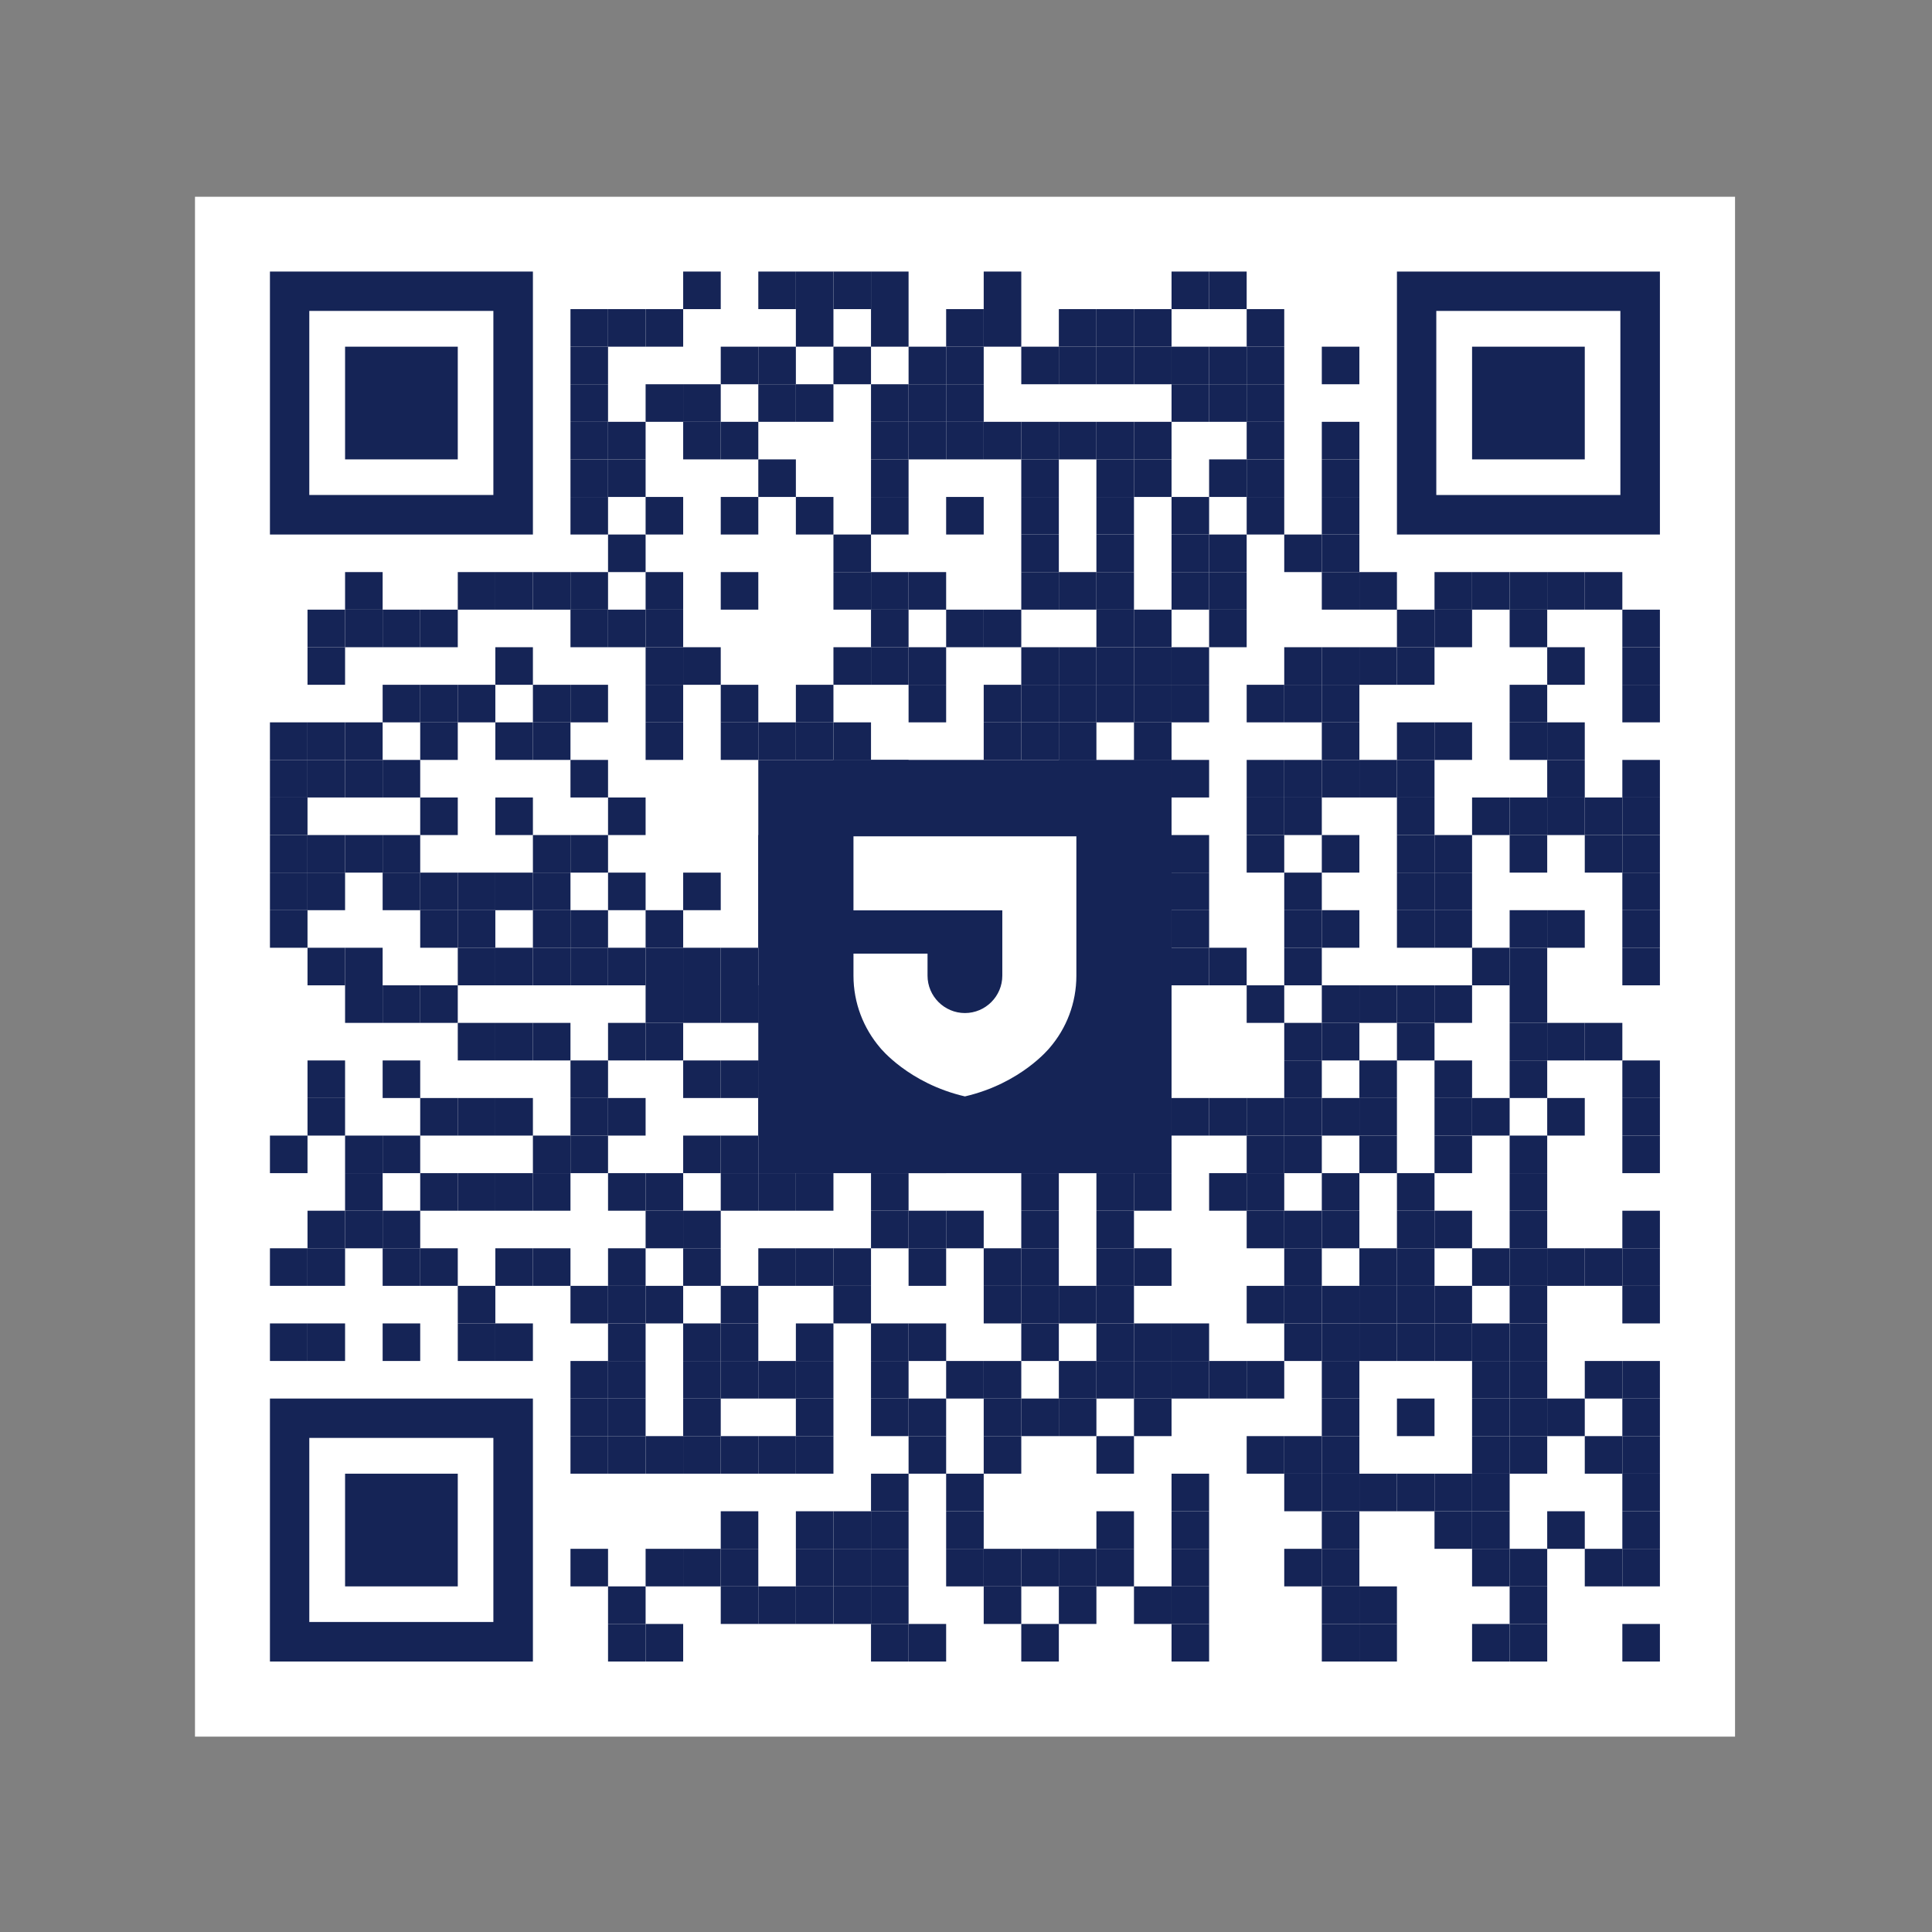 <?xml version="1.0" encoding="utf-8"?>
<!-- Generator: Adobe Illustrator 23.1.0, SVG Export Plug-In . SVG Version: 6.00 Build 0)  -->
<svg version="1.1" id="Layer_1" xmlns="http://www.w3.org/2000/svg" xmlns:xlink="http://www.w3.org/1999/xlink" x="0px" y="0px"
	 viewBox="0 0 1080 1080" style="enable-background:new 0 0 1080 1080;" xml:space="preserve">
<rect x="0" y="0" width="1080" height="1080" fill="#808080" stroke="none"/>
<style type="text/css">
	.st0{clip-path:url(#SVGID_2_);fill:#FFFFFF;}
	.st1{fill:#152456;}
	.st2{fill:#FFFFFF;}
</style>
<g>
	<defs>
		<rect id="SVGID_1_" x="109" y="110" width="860.9" height="860.8"/>
	</defs>
	<clipPath id="SVGID_2_">
		<use xlink:href="#SVGID_1_"  style="overflow:visible;"/>
	</clipPath>
	<rect x="108.9" y="109.8" class="st0" width="861" height="861"/>
</g>
<rect x="381.9" y="151.8" class="st1" width="21" height="21"/>
<rect x="423.9" y="151.8" class="st1" width="21" height="21"/>
<rect x="444.9" y="151.8" class="st1" width="21" height="21"/>
<rect x="465.9" y="151.8" class="st1" width="21" height="21"/>
<rect x="486.9" y="151.8" class="st1" width="21" height="21"/>
<rect x="549.9" y="151.8" class="st1" width="21" height="21"/>
<rect x="654.9" y="151.8" class="st1" width="21" height="21"/>
<rect x="675.9" y="151.8" class="st1" width="21" height="21"/>
<rect x="318.9" y="172.8" class="st1" width="21" height="21"/>
<rect x="339.9" y="172.8" class="st1" width="21" height="21"/>
<rect x="360.9" y="172.8" class="st1" width="21" height="21"/>
<rect x="444.9" y="172.8" class="st1" width="21" height="21"/>
<rect x="486.9" y="172.8" class="st1" width="21" height="21"/>
<rect x="528.9" y="172.8" class="st1" width="21" height="21"/>
<rect x="549.9" y="172.8" class="st1" width="21" height="21"/>
<rect x="591.9" y="172.8" class="st1" width="21" height="21"/>
<rect x="612.9" y="172.8" class="st1" width="21" height="21"/>
<rect x="633.9" y="172.8" class="st1" width="21" height="21"/>
<rect x="696.9" y="172.8" class="st1" width="21" height="21"/>
<rect x="318.9" y="193.8" class="st1" width="21" height="21"/>
<rect x="402.9" y="193.8" class="st1" width="21" height="21"/>
<rect x="423.9" y="193.8" class="st1" width="21" height="21"/>
<rect x="465.9" y="193.8" class="st1" width="21" height="21"/>
<rect x="507.9" y="193.8" class="st1" width="21" height="21"/>
<rect x="528.9" y="193.8" class="st1" width="21" height="21"/>
<rect x="570.9" y="193.8" class="st1" width="21" height="21"/>
<rect x="591.9" y="193.8" class="st1" width="21" height="21"/>
<rect x="612.9" y="193.8" class="st1" width="21" height="21"/>
<rect x="633.9" y="193.8" class="st1" width="21" height="21"/>
<rect x="654.9" y="193.8" class="st1" width="21" height="21"/>
<rect x="675.9" y="193.8" class="st1" width="21" height="21"/>
<rect x="696.9" y="193.8" class="st1" width="21" height="21"/>
<rect x="738.9" y="193.8" class="st1" width="21" height="21"/>
<rect x="318.9" y="214.8" class="st1" width="21" height="21"/>
<rect x="360.9" y="214.8" class="st1" width="21" height="21"/>
<rect x="381.9" y="214.8" class="st1" width="21" height="21"/>
<rect x="423.9" y="214.8" class="st1" width="21" height="21"/>
<rect x="444.9" y="214.8" class="st1" width="21" height="21"/>
<rect x="486.9" y="214.8" class="st1" width="21" height="21"/>
<rect x="507.9" y="214.8" class="st1" width="21" height="21"/>
<rect x="528.9" y="214.8" class="st1" width="21" height="21"/>
<rect x="654.9" y="214.8" class="st1" width="21" height="21"/>
<rect x="675.9" y="214.8" class="st1" width="21" height="21"/>
<rect x="696.9" y="214.8" class="st1" width="21" height="21"/>
<rect x="318.9" y="235.8" class="st1" width="21" height="21"/>
<rect x="339.9" y="235.8" class="st1" width="21" height="21"/>
<rect x="381.9" y="235.8" class="st1" width="21" height="21"/>
<rect x="402.9" y="235.8" class="st1" width="21" height="21"/>
<rect x="486.9" y="235.8" class="st1" width="21" height="21"/>
<rect x="507.9" y="235.8" class="st1" width="21" height="21"/>
<rect x="528.9" y="235.8" class="st1" width="21" height="21"/>
<rect x="549.9" y="235.8" class="st1" width="21" height="21"/>
<rect x="570.9" y="235.8" class="st1" width="21" height="21"/>
<rect x="591.9" y="235.8" class="st1" width="21" height="21"/>
<rect x="612.9" y="235.8" class="st1" width="21" height="21"/>
<rect x="633.9" y="235.8" class="st1" width="21" height="21"/>
<rect x="696.9" y="235.8" class="st1" width="21" height="21"/>
<rect x="738.9" y="235.8" class="st1" width="21" height="21"/>
<rect x="318.9" y="256.8" class="st1" width="21" height="21"/>
<rect x="339.9" y="256.8" class="st1" width="21" height="21"/>
<rect x="423.9" y="256.8" class="st1" width="21" height="21"/>
<rect x="486.9" y="256.8" class="st1" width="21" height="21"/>
<rect x="570.9" y="256.8" class="st1" width="21" height="21"/>
<rect x="612.9" y="256.8" class="st1" width="21" height="21"/>
<rect x="633.9" y="256.8" class="st1" width="21" height="21"/>
<rect x="675.9" y="256.8" class="st1" width="21" height="21"/>
<rect x="696.9" y="256.8" class="st1" width="21" height="21"/>
<rect x="738.9" y="256.8" class="st1" width="21" height="21"/>
<rect x="318.9" y="277.8" class="st1" width="21" height="21"/>
<rect x="360.9" y="277.8" class="st1" width="21" height="21"/>
<rect x="402.9" y="277.8" class="st1" width="21" height="21"/>
<rect x="444.9" y="277.8" class="st1" width="21" height="21"/>
<rect x="486.9" y="277.8" class="st1" width="21" height="21"/>
<rect x="528.9" y="277.8" class="st1" width="21" height="21"/>
<rect x="570.9" y="277.8" class="st1" width="21" height="21"/>
<rect x="612.9" y="277.8" class="st1" width="21" height="21"/>
<rect x="654.9" y="277.8" class="st1" width="21" height="21"/>
<rect x="696.9" y="277.8" class="st1" width="21" height="21"/>
<rect x="738.9" y="277.8" class="st1" width="21" height="21"/>
<rect x="339.9" y="298.8" class="st1" width="21" height="21"/>
<rect x="465.9" y="298.8" class="st1" width="21" height="21"/>
<rect x="570.9" y="298.8" class="st1" width="21" height="21"/>
<rect x="612.9" y="298.8" class="st1" width="21" height="21"/>
<rect x="654.9" y="298.8" class="st1" width="21" height="21"/>
<rect x="675.9" y="298.8" class="st1" width="21" height="21"/>
<rect x="717.9" y="298.8" class="st1" width="21" height="21"/>
<rect x="738.9" y="298.8" class="st1" width="21" height="21"/>
<rect x="192.9" y="319.8" class="st1" width="21" height="21"/>
<rect x="255.9" y="319.8" class="st1" width="21" height="21"/>
<rect x="276.9" y="319.8" class="st1" width="21" height="21"/>
<rect x="297.9" y="319.8" class="st1" width="21" height="21"/>
<rect x="318.9" y="319.8" class="st1" width="21" height="21"/>
<rect x="360.9" y="319.8" class="st1" width="21" height="21"/>
<rect x="402.9" y="319.8" class="st1" width="21" height="21"/>
<rect x="465.9" y="319.8" class="st1" width="21" height="21"/>
<rect x="486.9" y="319.8" class="st1" width="21" height="21"/>
<rect x="507.9" y="319.8" class="st1" width="21" height="21"/>
<rect x="570.9" y="319.8" class="st1" width="21" height="21"/>
<rect x="591.9" y="319.8" class="st1" width="21" height="21"/>
<rect x="612.9" y="319.8" class="st1" width="21" height="21"/>
<rect x="654.9" y="319.8" class="st1" width="21" height="21"/>
<rect x="675.9" y="319.8" class="st1" width="21" height="21"/>
<rect x="738.9" y="319.8" class="st1" width="21" height="21"/>
<rect x="759.9" y="319.8" class="st1" width="21" height="21"/>
<rect x="801.9" y="319.8" class="st1" width="21" height="21"/>
<rect x="822.9" y="319.8" class="st1" width="21" height="21"/>
<rect x="843.9" y="319.8" class="st1" width="21" height="21"/>
<rect x="864.9" y="319.8" class="st1" width="21" height="21"/>
<rect x="885.9" y="319.8" class="st1" width="21" height="21"/>
<rect x="171.9" y="340.8" class="st1" width="21" height="21"/>
<rect x="192.9" y="340.8" class="st1" width="21" height="21"/>
<rect x="213.9" y="340.8" class="st1" width="21" height="21"/>
<rect x="234.9" y="340.8" class="st1" width="21" height="21"/>
<rect x="318.9" y="340.8" class="st1" width="21" height="21"/>
<rect x="339.9" y="340.8" class="st1" width="21" height="21"/>
<rect x="360.9" y="340.8" class="st1" width="21" height="21"/>
<rect x="486.9" y="340.8" class="st1" width="21" height="21"/>
<rect x="528.9" y="340.8" class="st1" width="21" height="21"/>
<rect x="549.9" y="340.8" class="st1" width="21" height="21"/>
<rect x="612.9" y="340.8" class="st1" width="21" height="21"/>
<rect x="633.9" y="340.8" class="st1" width="21" height="21"/>
<rect x="675.9" y="340.8" class="st1" width="21" height="21"/>
<rect x="780.9" y="340.8" class="st1" width="21" height="21"/>
<rect x="801.9" y="340.8" class="st1" width="21" height="21"/>
<rect x="843.9" y="340.8" class="st1" width="21" height="21"/>
<rect x="906.9" y="340.8" class="st1" width="21" height="21"/>
<rect x="171.9" y="361.8" class="st1" width="21" height="21"/>
<rect x="276.9" y="361.8" class="st1" width="21" height="21"/>
<rect x="360.9" y="361.8" class="st1" width="21" height="21"/>
<rect x="381.9" y="361.8" class="st1" width="21" height="21"/>
<rect x="465.9" y="361.8" class="st1" width="21" height="21"/>
<rect x="486.9" y="361.8" class="st1" width="21" height="21"/>
<rect x="507.9" y="361.8" class="st1" width="21" height="21"/>
<rect x="570.9" y="361.8" class="st1" width="21" height="21"/>
<rect x="591.9" y="361.8" class="st1" width="21" height="21"/>
<rect x="612.9" y="361.8" class="st1" width="21" height="21"/>
<rect x="633.9" y="361.8" class="st1" width="21" height="21"/>
<rect x="654.9" y="361.8" class="st1" width="21" height="21"/>
<rect x="717.9" y="361.8" class="st1" width="21" height="21"/>
<rect x="738.9" y="361.8" class="st1" width="21" height="21"/>
<rect x="759.9" y="361.8" class="st1" width="21" height="21"/>
<rect x="780.9" y="361.8" class="st1" width="21" height="21"/>
<rect x="864.9" y="361.8" class="st1" width="21" height="21"/>
<rect x="906.9" y="361.8" class="st1" width="21" height="21"/>
<rect x="213.9" y="382.8" class="st1" width="21" height="21"/>
<rect x="234.9" y="382.8" class="st1" width="21" height="21"/>
<rect x="255.9" y="382.8" class="st1" width="21" height="21"/>
<rect x="297.9" y="382.8" class="st1" width="21" height="21"/>
<rect x="318.9" y="382.8" class="st1" width="21" height="21"/>
<rect x="360.9" y="382.8" class="st1" width="21" height="21"/>
<rect x="402.9" y="382.8" class="st1" width="21" height="21"/>
<rect x="444.9" y="382.8" class="st1" width="21" height="21"/>
<rect x="507.9" y="382.8" class="st1" width="21" height="21"/>
<rect x="549.9" y="382.8" class="st1" width="21" height="21"/>
<rect x="570.9" y="382.8" class="st1" width="21" height="21"/>
<rect x="591.9" y="382.8" class="st1" width="21" height="21"/>
<rect x="612.9" y="382.8" class="st1" width="21" height="21"/>
<rect x="633.9" y="382.8" class="st1" width="21" height="21"/>
<rect x="654.9" y="382.8" class="st1" width="21" height="21"/>
<rect x="696.9" y="382.8" class="st1" width="21" height="21"/>
<rect x="717.9" y="382.8" class="st1" width="21" height="21"/>
<rect x="738.9" y="382.8" class="st1" width="21" height="21"/>
<rect x="843.9" y="382.8" class="st1" width="21" height="21"/>
<rect x="906.9" y="382.8" class="st1" width="21" height="21"/>
<rect x="150.9" y="403.8" class="st1" width="21" height="21"/>
<rect x="171.9" y="403.8" class="st1" width="21" height="21"/>
<rect x="192.9" y="403.8" class="st1" width="21" height="21"/>
<rect x="234.9" y="403.8" class="st1" width="21" height="21"/>
<rect x="276.9" y="403.8" class="st1" width="21" height="21"/>
<rect x="297.9" y="403.8" class="st1" width="21" height="21"/>
<rect x="360.9" y="403.8" class="st1" width="21" height="21"/>
<rect x="402.9" y="403.8" class="st1" width="21" height="21"/>
<rect x="423.9" y="403.8" class="st1" width="21" height="21"/>
<rect x="444.9" y="403.8" class="st1" width="21" height="21"/>
<rect x="465.9" y="403.8" class="st1" width="21" height="21"/>
<rect x="549.9" y="403.8" class="st1" width="21" height="21"/>
<rect x="570.9" y="403.8" class="st1" width="21" height="21"/>
<rect x="591.9" y="403.8" class="st1" width="21" height="21"/>
<rect x="633.9" y="403.8" class="st1" width="21" height="21"/>
<rect x="738.9" y="403.8" class="st1" width="21" height="21"/>
<rect x="780.9" y="403.8" class="st1" width="21" height="21"/>
<rect x="801.9" y="403.8" class="st1" width="21" height="21"/>
<rect x="843.9" y="403.8" class="st1" width="21" height="21"/>
<rect x="864.9" y="403.8" class="st1" width="21" height="21"/>
<rect x="150.9" y="424.8" class="st1" width="21" height="21"/>
<rect x="171.9" y="424.8" class="st1" width="21" height="21"/>
<rect x="192.9" y="424.8" class="st1" width="21" height="21"/>
<rect x="213.9" y="424.8" class="st1" width="21" height="21"/>
<rect x="318.9" y="424.8" class="st1" width="21" height="21"/>
<rect x="465.9" y="424.8" class="st1" width="21" height="21"/>
<rect x="486.9" y="424.8" class="st1" width="21" height="21"/>
<rect x="591.9" y="424.8" class="st1" width="21" height="21"/>
<rect x="633.9" y="424.8" class="st1" width="21" height="21"/>
<rect x="654.9" y="424.8" class="st1" width="21" height="21"/>
<rect x="696.9" y="424.8" class="st1" width="21" height="21"/>
<rect x="717.9" y="424.8" class="st1" width="21" height="21"/>
<rect x="738.9" y="424.8" class="st1" width="21" height="21"/>
<rect x="759.9" y="424.8" class="st1" width="21" height="21"/>
<rect x="780.9" y="424.8" class="st1" width="21" height="21"/>
<rect x="864.9" y="424.8" class="st1" width="21" height="21"/>
<rect x="906.9" y="424.8" class="st1" width="21" height="21"/>
<rect x="150.9" y="445.8" class="st1" width="21" height="21"/>
<rect x="234.9" y="445.8" class="st1" width="21" height="21"/>
<rect x="276.9" y="445.8" class="st1" width="21" height="21"/>
<rect x="339.9" y="445.8" class="st1" width="21" height="21"/>
<rect x="444.9" y="445.8" class="st1" width="21" height="21"/>
<rect x="507.9" y="445.8" class="st1" width="21" height="21"/>
<rect x="528.9" y="445.8" class="st1" width="21" height="21"/>
<rect x="570.9" y="445.8" class="st1" width="21" height="21"/>
<rect x="696.9" y="445.8" class="st1" width="21" height="21"/>
<rect x="717.9" y="445.8" class="st1" width="21" height="21"/>
<rect x="780.9" y="445.8" class="st1" width="21" height="21"/>
<rect x="822.9" y="445.8" class="st1" width="21" height="21"/>
<rect x="843.9" y="445.8" class="st1" width="21" height="21"/>
<rect x="864.9" y="445.8" class="st1" width="21" height="21"/>
<rect x="885.9" y="445.8" class="st1" width="21" height="21"/>
<rect x="906.9" y="445.8" class="st1" width="21" height="21"/>
<rect x="150.9" y="466.8" class="st1" width="21" height="21"/>
<rect x="171.9" y="466.8" class="st1" width="21" height="21"/>
<rect x="192.9" y="466.8" class="st1" width="21" height="21"/>
<rect x="213.9" y="466.8" class="st1" width="21" height="21"/>
<rect x="297.9" y="466.8" class="st1" width="21" height="21"/>
<rect x="318.9" y="466.8" class="st1" width="21" height="21"/>
<rect x="423.9" y="466.8" class="st1" width="21" height="21"/>
<rect x="444.9" y="466.8" class="st1" width="21" height="21"/>
<rect x="465.9" y="466.8" class="st1" width="21" height="21"/>
<rect x="507.9" y="466.8" class="st1" width="21" height="21"/>
<rect x="570.9" y="466.8" class="st1" width="21" height="21"/>
<rect x="591.9" y="466.8" class="st1" width="21" height="21"/>
<rect x="633.9" y="466.8" class="st1" width="21" height="21"/>
<rect x="654.9" y="466.8" class="st1" width="21" height="21"/>
<rect x="696.9" y="466.8" class="st1" width="21" height="21"/>
<rect x="738.9" y="466.8" class="st1" width="21" height="21"/>
<rect x="780.9" y="466.8" class="st1" width="21" height="21"/>
<rect x="801.9" y="466.8" class="st1" width="21" height="21"/>
<rect x="843.9" y="466.8" class="st1" width="21" height="21"/>
<rect x="885.9" y="466.8" class="st1" width="21" height="21"/>
<rect x="906.9" y="466.8" class="st1" width="21" height="21"/>
<rect x="150.9" y="487.8" class="st1" width="21" height="21"/>
<rect x="171.9" y="487.8" class="st1" width="21" height="21"/>
<rect x="213.9" y="487.8" class="st1" width="21" height="21"/>
<rect x="234.9" y="487.8" class="st1" width="21" height="21"/>
<rect x="255.9" y="487.8" class="st1" width="21" height="21"/>
<rect x="276.9" y="487.8" class="st1" width="21" height="21"/>
<rect x="297.9" y="487.8" class="st1" width="21" height="21"/>
<rect x="339.9" y="487.8" class="st1" width="21" height="21"/>
<rect x="381.9" y="487.8" class="st1" width="21" height="21"/>
<rect x="423.9" y="487.8" class="st1" width="21" height="21"/>
<rect x="507.9" y="487.8" class="st1" width="21" height="21"/>
<rect x="528.9" y="487.8" class="st1" width="21" height="21"/>
<rect x="570.9" y="487.8" class="st1" width="21" height="21"/>
<rect x="612.9" y="487.8" class="st1" width="21" height="21"/>
<rect x="633.9" y="487.8" class="st1" width="21" height="21"/>
<rect x="654.9" y="487.8" class="st1" width="21" height="21"/>
<rect x="717.9" y="487.8" class="st1" width="21" height="21"/>
<rect x="780.9" y="487.8" class="st1" width="21" height="21"/>
<rect x="801.9" y="487.8" class="st1" width="21" height="21"/>
<rect x="906.9" y="487.8" class="st1" width="21" height="21"/>
<rect x="150.9" y="508.8" class="st1" width="21" height="21"/>
<rect x="234.9" y="508.8" class="st1" width="21" height="21"/>
<rect x="255.9" y="508.8" class="st1" width="21" height="21"/>
<rect x="297.9" y="508.8" class="st1" width="21" height="21"/>
<rect x="318.9" y="508.8" class="st1" width="21" height="21"/>
<rect x="360.9" y="508.8" class="st1" width="21" height="21"/>
<rect x="423.9" y="508.8" class="st1" width="21" height="21"/>
<rect x="465.9" y="508.8" class="st1" width="21" height="21"/>
<rect x="486.9" y="508.8" class="st1" width="21" height="21"/>
<rect x="507.9" y="508.8" class="st1" width="21" height="21"/>
<rect x="528.9" y="508.8" class="st1" width="21" height="21"/>
<rect x="549.9" y="508.8" class="st1" width="21" height="21"/>
<rect x="570.9" y="508.8" class="st1" width="21" height="21"/>
<rect x="591.9" y="508.8" class="st1" width="21" height="21"/>
<rect x="654.9" y="508.8" class="st1" width="21" height="21"/>
<rect x="717.9" y="508.8" class="st1" width="21" height="21"/>
<rect x="738.9" y="508.8" class="st1" width="21" height="21"/>
<rect x="780.9" y="508.8" class="st1" width="21" height="21"/>
<rect x="801.9" y="508.8" class="st1" width="21" height="21"/>
<rect x="843.9" y="508.8" class="st1" width="21" height="21"/>
<rect x="864.9" y="508.8" class="st1" width="21" height="21"/>
<rect x="906.9" y="508.8" class="st1" width="21" height="21"/>
<rect x="171.9" y="529.8" class="st1" width="21" height="21"/>
<rect x="192.9" y="529.8" class="st1" width="21" height="21"/>
<rect x="255.9" y="529.8" class="st1" width="21" height="21"/>
<rect x="276.9" y="529.8" class="st1" width="21" height="21"/>
<rect x="297.9" y="529.8" class="st1" width="21" height="21"/>
<rect x="318.9" y="529.8" class="st1" width="21" height="21"/>
<rect x="339.9" y="529.8" class="st1" width="21" height="21"/>
<rect x="360.9" y="529.8" class="st1" width="21" height="21"/>
<rect x="381.9" y="529.8" class="st1" width="21" height="21"/>
<rect x="402.9" y="529.8" class="st1" width="21" height="21"/>
<rect x="486.9" y="529.8" class="st1" width="21" height="21"/>
<rect x="528.9" y="529.8" class="st1" width="21" height="21"/>
<rect x="549.9" y="529.8" class="st1" width="21" height="21"/>
<rect x="570.9" y="529.8" class="st1" width="21" height="21"/>
<rect x="591.9" y="529.8" class="st1" width="21" height="21"/>
<rect x="612.9" y="529.8" class="st1" width="21" height="21"/>
<rect x="633.9" y="529.8" class="st1" width="21" height="21"/>
<rect x="654.9" y="529.8" class="st1" width="21" height="21"/>
<rect x="675.9" y="529.8" class="st1" width="21" height="21"/>
<rect x="717.9" y="529.8" class="st1" width="21" height="21"/>
<rect x="822.9" y="529.8" class="st1" width="21" height="21"/>
<rect x="843.9" y="529.8" class="st1" width="21" height="21"/>
<rect x="906.9" y="529.8" class="st1" width="21" height="21"/>
<rect x="192.9" y="550.8" class="st1" width="21" height="21"/>
<rect x="213.9" y="550.8" class="st1" width="21" height="21"/>
<rect x="234.9" y="550.8" class="st1" width="21" height="21"/>
<rect x="360.9" y="550.8" class="st1" width="21" height="21"/>
<rect x="381.9" y="550.8" class="st1" width="21" height="21"/>
<rect x="402.9" y="550.8" class="st1" width="21" height="21"/>
<rect x="423.9" y="550.8" class="st1" width="21" height="21"/>
<rect x="444.9" y="550.8" class="st1" width="21" height="21"/>
<rect x="465.9" y="550.8" class="st1" width="21" height="21"/>
<rect x="486.9" y="550.8" class="st1" width="21" height="21"/>
<rect x="507.9" y="550.8" class="st1" width="21" height="21"/>
<rect x="570.9" y="550.8" class="st1" width="21" height="21"/>
<rect x="591.9" y="550.8" class="st1" width="21" height="21"/>
<rect x="696.9" y="550.8" class="st1" width="21" height="21"/>
<rect x="738.9" y="550.8" class="st1" width="21" height="21"/>
<rect x="759.9" y="550.8" class="st1" width="21" height="21"/>
<rect x="780.9" y="550.8" class="st1" width="21" height="21"/>
<rect x="801.9" y="550.8" class="st1" width="21" height="21"/>
<rect x="843.9" y="550.8" class="st1" width="21" height="21"/>
<rect x="255.9" y="571.8" class="st1" width="21" height="21"/>
<rect x="276.9" y="571.8" class="st1" width="21" height="21"/>
<rect x="297.9" y="571.8" class="st1" width="21" height="21"/>
<rect x="339.9" y="571.8" class="st1" width="21" height="21"/>
<rect x="360.9" y="571.8" class="st1" width="21" height="21"/>
<rect x="486.9" y="571.8" class="st1" width="21" height="21"/>
<rect x="507.9" y="571.8" class="st1" width="21" height="21"/>
<rect x="591.9" y="571.8" class="st1" width="21" height="21"/>
<rect x="717.9" y="571.8" class="st1" width="21" height="21"/>
<rect x="738.9" y="571.8" class="st1" width="21" height="21"/>
<rect x="780.9" y="571.8" class="st1" width="21" height="21"/>
<rect x="843.9" y="571.8" class="st1" width="21" height="21"/>
<rect x="864.9" y="571.8" class="st1" width="21" height="21"/>
<rect x="885.9" y="571.8" class="st1" width="21" height="21"/>
<rect x="171.9" y="592.8" class="st1" width="21" height="21"/>
<rect x="213.9" y="592.8" class="st1" width="21" height="21"/>
<rect x="318.9" y="592.8" class="st1" width="21" height="21"/>
<rect x="381.9" y="592.8" class="st1" width="21" height="21"/>
<rect x="402.9" y="592.8" class="st1" width="21" height="21"/>
<rect x="423.9" y="592.8" class="st1" width="21" height="21"/>
<rect x="444.9" y="592.8" class="st1" width="21" height="21"/>
<rect x="528.9" y="592.8" class="st1" width="21" height="21"/>
<rect x="549.9" y="592.8" class="st1" width="21" height="21"/>
<rect x="591.9" y="592.8" class="st1" width="21" height="21"/>
<rect x="612.9" y="592.8" class="st1" width="21" height="21"/>
<rect x="717.9" y="592.8" class="st1" width="21" height="21"/>
<rect x="759.9" y="592.8" class="st1" width="21" height="21"/>
<rect x="801.9" y="592.8" class="st1" width="21" height="21"/>
<rect x="843.9" y="592.8" class="st1" width="21" height="21"/>
<rect x="906.9" y="592.8" class="st1" width="21" height="21"/>
<rect x="171.9" y="613.8" class="st1" width="21" height="21"/>
<rect x="234.9" y="613.8" class="st1" width="21" height="21"/>
<rect x="255.9" y="613.8" class="st1" width="21" height="21"/>
<rect x="276.9" y="613.8" class="st1" width="21" height="21"/>
<rect x="318.9" y="613.8" class="st1" width="21" height="21"/>
<rect x="339.9" y="613.8" class="st1" width="21" height="21"/>
<rect x="423.9" y="613.8" class="st1" width="21" height="21"/>
<rect x="444.9" y="613.8" class="st1" width="21" height="21"/>
<rect x="465.9" y="613.8" class="st1" width="21" height="21"/>
<rect x="486.9" y="613.8" class="st1" width="21" height="21"/>
<rect x="528.9" y="613.8" class="st1" width="21" height="21"/>
<rect x="570.9" y="613.8" class="st1" width="21" height="21"/>
<rect x="591.9" y="613.8" class="st1" width="21" height="21"/>
<rect x="612.9" y="613.8" class="st1" width="21" height="21"/>
<rect x="654.9" y="613.8" class="st1" width="21" height="21"/>
<rect x="675.9" y="613.8" class="st1" width="21" height="21"/>
<rect x="696.9" y="613.8" class="st1" width="21" height="21"/>
<rect x="717.9" y="613.8" class="st1" width="21" height="21"/>
<rect x="738.9" y="613.8" class="st1" width="21" height="21"/>
<rect x="759.9" y="613.8" class="st1" width="21" height="21"/>
<rect x="801.9" y="613.8" class="st1" width="21" height="21"/>
<rect x="822.9" y="613.8" class="st1" width="21" height="21"/>
<rect x="864.9" y="613.8" class="st1" width="21" height="21"/>
<rect x="906.9" y="613.8" class="st1" width="21" height="21"/>
<rect x="150.9" y="634.8" class="st1" width="21" height="21"/>
<rect x="192.9" y="634.8" class="st1" width="21" height="21"/>
<rect x="213.9" y="634.8" class="st1" width="21" height="21"/>
<rect x="297.9" y="634.8" class="st1" width="21" height="21"/>
<rect x="318.9" y="634.8" class="st1" width="21" height="21"/>
<rect x="381.9" y="634.8" class="st1" width="21" height="21"/>
<rect x="402.9" y="634.8" class="st1" width="21" height="21"/>
<rect x="507.9" y="634.8" class="st1" width="21" height="21"/>
<rect x="570.9" y="634.8" class="st1" width="21" height="21"/>
<rect x="591.9" y="634.8" class="st1" width="21" height="21"/>
<rect x="612.9" y="634.8" class="st1" width="21" height="21"/>
<rect x="696.9" y="634.8" class="st1" width="21" height="21"/>
<rect x="717.9" y="634.8" class="st1" width="21" height="21"/>
<rect x="759.9" y="634.8" class="st1" width="21" height="21"/>
<rect x="801.9" y="634.8" class="st1" width="21" height="21"/>
<rect x="843.9" y="634.8" class="st1" width="21" height="21"/>
<rect x="906.9" y="634.8" class="st1" width="21" height="21"/>
<rect x="192.9" y="655.8" class="st1" width="21" height="21"/>
<rect x="234.9" y="655.8" class="st1" width="21" height="21"/>
<rect x="255.9" y="655.8" class="st1" width="21" height="21"/>
<rect x="276.9" y="655.8" class="st1" width="21" height="21"/>
<rect x="297.9" y="655.8" class="st1" width="21" height="21"/>
<rect x="339.9" y="655.8" class="st1" width="21" height="21"/>
<rect x="360.9" y="655.8" class="st1" width="21" height="21"/>
<rect x="402.9" y="655.8" class="st1" width="21" height="21"/>
<rect x="423.9" y="655.8" class="st1" width="21" height="21"/>
<rect x="444.9" y="655.8" class="st1" width="21" height="21"/>
<rect x="486.9" y="655.8" class="st1" width="21" height="21"/>
<rect x="570.9" y="655.8" class="st1" width="21" height="21"/>
<rect x="612.9" y="655.8" class="st1" width="21" height="21"/>
<rect x="633.9" y="655.8" class="st1" width="21" height="21"/>
<rect x="675.9" y="655.8" class="st1" width="21" height="21"/>
<rect x="696.9" y="655.8" class="st1" width="21" height="21"/>
<rect x="738.9" y="655.8" class="st1" width="21" height="21"/>
<rect x="780.9" y="655.8" class="st1" width="21" height="21"/>
<rect x="843.9" y="655.8" class="st1" width="21" height="21"/>
<rect x="171.9" y="676.8" class="st1" width="21" height="21"/>
<rect x="192.9" y="676.8" class="st1" width="21" height="21"/>
<rect x="213.9" y="676.8" class="st1" width="21" height="21"/>
<rect x="360.9" y="676.8" class="st1" width="21" height="21"/>
<rect x="381.9" y="676.8" class="st1" width="21" height="21"/>
<rect x="486.9" y="676.8" class="st1" width="21" height="21"/>
<rect x="507.9" y="676.8" class="st1" width="21" height="21"/>
<rect x="528.9" y="676.8" class="st1" width="21" height="21"/>
<rect x="570.9" y="676.8" class="st1" width="21" height="21"/>
<rect x="612.9" y="676.8" class="st1" width="21" height="21"/>
<rect x="696.9" y="676.8" class="st1" width="21" height="21"/>
<rect x="717.9" y="676.8" class="st1" width="21" height="21"/>
<rect x="738.9" y="676.8" class="st1" width="21" height="21"/>
<rect x="780.9" y="676.8" class="st1" width="21" height="21"/>
<rect x="801.9" y="676.8" class="st1" width="21" height="21"/>
<rect x="843.9" y="676.8" class="st1" width="21" height="21"/>
<rect x="906.9" y="676.8" class="st1" width="21" height="21"/>
<rect x="150.9" y="697.8" class="st1" width="21" height="21"/>
<rect x="171.9" y="697.8" class="st1" width="21" height="21"/>
<rect x="213.9" y="697.8" class="st1" width="21" height="21"/>
<rect x="234.9" y="697.8" class="st1" width="21" height="21"/>
<rect x="276.9" y="697.8" class="st1" width="21" height="21"/>
<rect x="297.9" y="697.8" class="st1" width="21" height="21"/>
<rect x="339.9" y="697.8" class="st1" width="21" height="21"/>
<rect x="381.9" y="697.8" class="st1" width="21" height="21"/>
<rect x="423.9" y="697.8" class="st1" width="21" height="21"/>
<rect x="444.9" y="697.8" class="st1" width="21" height="21"/>
<rect x="465.9" y="697.8" class="st1" width="21" height="21"/>
<rect x="507.9" y="697.8" class="st1" width="21" height="21"/>
<rect x="549.9" y="697.8" class="st1" width="21" height="21"/>
<rect x="570.9" y="697.8" class="st1" width="21" height="21"/>
<rect x="612.9" y="697.8" class="st1" width="21" height="21"/>
<rect x="633.9" y="697.8" class="st1" width="21" height="21"/>
<rect x="717.9" y="697.8" class="st1" width="21" height="21"/>
<rect x="759.9" y="697.8" class="st1" width="21" height="21"/>
<rect x="780.9" y="697.8" class="st1" width="21" height="21"/>
<rect x="822.9" y="697.8" class="st1" width="21" height="21"/>
<rect x="843.9" y="697.8" class="st1" width="21" height="21"/>
<rect x="864.9" y="697.8" class="st1" width="21" height="21"/>
<rect x="885.9" y="697.8" class="st1" width="21" height="21"/>
<rect x="906.9" y="697.8" class="st1" width="21" height="21"/>
<rect x="255.9" y="718.8" class="st1" width="21" height="21"/>
<rect x="318.9" y="718.8" class="st1" width="21" height="21"/>
<rect x="339.9" y="718.8" class="st1" width="21" height="21"/>
<rect x="360.9" y="718.8" class="st1" width="21" height="21"/>
<rect x="402.9" y="718.8" class="st1" width="21" height="21"/>
<rect x="465.9" y="718.8" class="st1" width="21" height="21"/>
<rect x="549.9" y="718.8" class="st1" width="21" height="21"/>
<rect x="570.9" y="718.8" class="st1" width="21" height="21"/>
<rect x="591.9" y="718.8" class="st1" width="21" height="21"/>
<rect x="612.9" y="718.8" class="st1" width="21" height="21"/>
<rect x="696.9" y="718.8" class="st1" width="21" height="21"/>
<rect x="717.9" y="718.8" class="st1" width="21" height="21"/>
<rect x="738.9" y="718.8" class="st1" width="21" height="21"/>
<rect x="759.9" y="718.8" class="st1" width="21" height="21"/>
<rect x="780.9" y="718.8" class="st1" width="21" height="21"/>
<rect x="801.9" y="718.8" class="st1" width="21" height="21"/>
<rect x="843.9" y="718.8" class="st1" width="21" height="21"/>
<rect x="906.9" y="718.8" class="st1" width="21" height="21"/>
<rect x="150.9" y="739.8" class="st1" width="21" height="21"/>
<rect x="171.9" y="739.8" class="st1" width="21" height="21"/>
<rect x="213.9" y="739.8" class="st1" width="21" height="21"/>
<rect x="255.9" y="739.8" class="st1" width="21" height="21"/>
<rect x="276.9" y="739.8" class="st1" width="21" height="21"/>
<rect x="339.9" y="739.8" class="st1" width="21" height="21"/>
<rect x="381.9" y="739.8" class="st1" width="21" height="21"/>
<rect x="402.9" y="739.8" class="st1" width="21" height="21"/>
<rect x="444.9" y="739.8" class="st1" width="21" height="21"/>
<rect x="486.9" y="739.8" class="st1" width="21" height="21"/>
<rect x="507.9" y="739.8" class="st1" width="21" height="21"/>
<rect x="570.9" y="739.8" class="st1" width="21" height="21"/>
<rect x="612.9" y="739.8" class="st1" width="21" height="21"/>
<rect x="633.9" y="739.8" class="st1" width="21" height="21"/>
<rect x="654.9" y="739.8" class="st1" width="21" height="21"/>
<rect x="717.9" y="739.8" class="st1" width="21" height="21"/>
<rect x="738.9" y="739.8" class="st1" width="21" height="21"/>
<rect x="759.9" y="739.8" class="st1" width="21" height="21"/>
<rect x="780.9" y="739.8" class="st1" width="21" height="21"/>
<rect x="801.9" y="739.8" class="st1" width="21" height="21"/>
<rect x="822.9" y="739.8" class="st1" width="21" height="21"/>
<rect x="843.9" y="739.8" class="st1" width="21" height="21"/>
<rect x="318.9" y="760.8" class="st1" width="21" height="21"/>
<rect x="339.9" y="760.8" class="st1" width="21" height="21"/>
<rect x="381.9" y="760.8" class="st1" width="21" height="21"/>
<rect x="402.9" y="760.8" class="st1" width="21" height="21"/>
<rect x="423.9" y="760.8" class="st1" width="21" height="21"/>
<rect x="444.9" y="760.8" class="st1" width="21" height="21"/>
<rect x="486.9" y="760.8" class="st1" width="21" height="21"/>
<rect x="528.9" y="760.8" class="st1" width="21" height="21"/>
<rect x="549.9" y="760.8" class="st1" width="21" height="21"/>
<rect x="591.9" y="760.8" class="st1" width="21" height="21"/>
<rect x="612.9" y="760.8" class="st1" width="21" height="21"/>
<rect x="633.9" y="760.8" class="st1" width="21" height="21"/>
<rect x="654.9" y="760.8" class="st1" width="21" height="21"/>
<rect x="675.9" y="760.8" class="st1" width="21" height="21"/>
<rect x="696.9" y="760.8" class="st1" width="21" height="21"/>
<rect x="738.9" y="760.8" class="st1" width="21" height="21"/>
<rect x="822.9" y="760.8" class="st1" width="21" height="21"/>
<rect x="843.9" y="760.8" class="st1" width="21" height="21"/>
<rect x="885.9" y="760.8" class="st1" width="21" height="21"/>
<rect x="906.9" y="760.8" class="st1" width="21" height="21"/>
<rect x="318.9" y="781.8" class="st1" width="21" height="21"/>
<rect x="339.9" y="781.8" class="st1" width="21" height="21"/>
<rect x="381.9" y="781.8" class="st1" width="21" height="21"/>
<rect x="444.9" y="781.8" class="st1" width="21" height="21"/>
<rect x="486.9" y="781.8" class="st1" width="21" height="21"/>
<rect x="507.9" y="781.8" class="st1" width="21" height="21"/>
<rect x="549.9" y="781.8" class="st1" width="21" height="21"/>
<rect x="570.9" y="781.8" class="st1" width="21" height="21"/>
<rect x="591.9" y="781.8" class="st1" width="21" height="21"/>
<rect x="633.9" y="781.8" class="st1" width="21" height="21"/>
<rect x="738.9" y="781.8" class="st1" width="21" height="21"/>
<rect x="780.9" y="781.8" class="st1" width="21" height="21"/>
<rect x="822.9" y="781.8" class="st1" width="21" height="21"/>
<rect x="843.9" y="781.8" class="st1" width="21" height="21"/>
<rect x="864.9" y="781.8" class="st1" width="21" height="21"/>
<rect x="906.9" y="781.8" class="st1" width="21" height="21"/>
<rect x="318.9" y="802.8" class="st1" width="21" height="21"/>
<rect x="339.9" y="802.8" class="st1" width="21" height="21"/>
<rect x="360.9" y="802.8" class="st1" width="21" height="21"/>
<rect x="381.9" y="802.8" class="st1" width="21" height="21"/>
<rect x="402.9" y="802.8" class="st1" width="21" height="21"/>
<rect x="423.9" y="802.8" class="st1" width="21" height="21"/>
<rect x="444.9" y="802.8" class="st1" width="21" height="21"/>
<rect x="507.9" y="802.8" class="st1" width="21" height="21"/>
<rect x="549.9" y="802.8" class="st1" width="21" height="21"/>
<rect x="612.9" y="802.8" class="st1" width="21" height="21"/>
<rect x="696.9" y="802.8" class="st1" width="21" height="21"/>
<rect x="717.9" y="802.8" class="st1" width="21" height="21"/>
<rect x="738.9" y="802.8" class="st1" width="21" height="21"/>
<rect x="822.9" y="802.8" class="st1" width="21" height="21"/>
<rect x="843.9" y="802.8" class="st1" width="21" height="21"/>
<rect x="885.9" y="802.8" class="st1" width="21" height="21"/>
<rect x="906.9" y="802.8" class="st1" width="21" height="21"/>
<rect x="486.9" y="823.8" class="st1" width="21" height="21"/>
<rect x="528.9" y="823.8" class="st1" width="21" height="21"/>
<rect x="654.9" y="823.8" class="st1" width="21" height="21"/>
<rect x="717.9" y="823.8" class="st1" width="21" height="21"/>
<rect x="738.9" y="823.8" class="st1" width="21" height="21"/>
<rect x="759.9" y="823.8" class="st1" width="21" height="21"/>
<rect x="780.9" y="823.8" class="st1" width="21" height="21"/>
<rect x="801.9" y="823.8" class="st1" width="21" height="21"/>
<rect x="822.9" y="823.8" class="st1" width="21" height="21"/>
<rect x="906.9" y="823.8" class="st1" width="21" height="21"/>
<rect x="402.9" y="844.8" class="st1" width="21" height="21"/>
<rect x="444.9" y="844.8" class="st1" width="21" height="21"/>
<rect x="465.9" y="844.8" class="st1" width="21" height="21"/>
<rect x="486.9" y="844.8" class="st1" width="21" height="21"/>
<rect x="528.9" y="844.8" class="st1" width="21" height="21"/>
<rect x="612.9" y="844.8" class="st1" width="21" height="21"/>
<rect x="654.9" y="844.8" class="st1" width="21" height="21"/>
<rect x="738.9" y="844.8" class="st1" width="21" height="21"/>
<rect x="801.9" y="844.8" class="st1" width="21" height="21"/>
<rect x="822.9" y="844.8" class="st1" width="21" height="21"/>
<rect x="864.9" y="844.8" class="st1" width="21" height="21"/>
<rect x="906.9" y="844.8" class="st1" width="21" height="21"/>
<rect x="318.9" y="865.8" class="st1" width="21" height="21"/>
<rect x="360.9" y="865.8" class="st1" width="21" height="21"/>
<rect x="381.9" y="865.8" class="st1" width="21" height="21"/>
<rect x="402.9" y="865.8" class="st1" width="21" height="21"/>
<rect x="444.9" y="865.8" class="st1" width="21" height="21"/>
<rect x="465.9" y="865.8" class="st1" width="21" height="21"/>
<rect x="486.9" y="865.8" class="st1" width="21" height="21"/>
<rect x="528.9" y="865.8" class="st1" width="21" height="21"/>
<rect x="549.9" y="865.8" class="st1" width="21" height="21"/>
<rect x="570.9" y="865.8" class="st1" width="21" height="21"/>
<rect x="591.9" y="865.8" class="st1" width="21" height="21"/>
<rect x="612.9" y="865.8" class="st1" width="21" height="21"/>
<rect x="654.9" y="865.8" class="st1" width="21" height="21"/>
<rect x="717.9" y="865.8" class="st1" width="21" height="21"/>
<rect x="738.9" y="865.8" class="st1" width="21" height="21"/>
<rect x="822.9" y="865.8" class="st1" width="21" height="21"/>
<rect x="843.9" y="865.8" class="st1" width="21" height="21"/>
<rect x="885.9" y="865.8" class="st1" width="21" height="21"/>
<rect x="906.9" y="865.8" class="st1" width="21" height="21"/>
<rect x="339.9" y="886.8" class="st1" width="21" height="21"/>
<rect x="402.9" y="886.8" class="st1" width="21" height="21"/>
<rect x="423.9" y="886.8" class="st1" width="21" height="21"/>
<rect x="444.9" y="886.8" class="st1" width="21" height="21"/>
<rect x="465.9" y="886.8" class="st1" width="21" height="21"/>
<rect x="486.9" y="886.8" class="st1" width="21" height="21"/>
<rect x="549.9" y="886.8" class="st1" width="21" height="21"/>
<rect x="591.9" y="886.8" class="st1" width="21" height="21"/>
<rect x="633.9" y="886.8" class="st1" width="21" height="21"/>
<rect x="654.9" y="886.8" class="st1" width="21" height="21"/>
<rect x="738.9" y="886.8" class="st1" width="21" height="21"/>
<rect x="759.9" y="886.8" class="st1" width="21" height="21"/>
<rect x="843.9" y="886.8" class="st1" width="21" height="21"/>
<rect x="339.9" y="907.8" class="st1" width="21" height="21"/>
<rect x="360.9" y="907.8" class="st1" width="21" height="21"/>
<rect x="486.9" y="907.8" class="st1" width="21" height="21"/>
<rect x="507.9" y="907.8" class="st1" width="21" height="21"/>
<rect x="570.9" y="907.8" class="st1" width="21" height="21"/>
<rect x="654.9" y="907.8" class="st1" width="21" height="21"/>
<rect x="738.9" y="907.8" class="st1" width="21" height="21"/>
<rect x="759.9" y="907.8" class="st1" width="21" height="21"/>
<rect x="822.9" y="907.8" class="st1" width="21" height="21"/>
<rect x="843.9" y="907.8" class="st1" width="21" height="21"/>
<rect x="906.9" y="907.8" class="st1" width="21" height="21"/>
<path class="st1" d="M275.8,151.8H150.9v147h147v-147H275.8z M275.8,276.7H172.9V173.8h102.9V276.7z M275.8,276.7"/>
<path class="st1" d="M905.8,151.8H780.9v147h147v-147H905.8z M905.8,276.7H802.9V173.8h102.9V276.7z M905.8,276.7"/>
<path class="st1" d="M275.8,781.8H150.9v147h147v-147H275.8z M275.8,906.7H172.9V803.8h102.9V906.7z M275.8,906.7"/>
<rect x="192.9" y="193.8" class="st1" width="63" height="63"/>
<rect x="822.9" y="193.8" class="st1" width="63" height="63"/>
<rect x="192.9" y="823.8" class="st1" width="63" height="63"/>
<g>
	<rect x="423.9" y="424.8" class="st1" width="231" height="231"/>
	<path class="st2" d="M601.7,545.4c0,15.4-5.6,29.5-14.9,40.3c0,0-15.9,19.9-47.4,27.2c-31.5-7.3-47.4-27.2-47.4-27.2
		c-9.3-10.9-14.9-25-14.9-40.3v-12.3h41.4v12.3c0,11.5,9.4,20.9,20.9,20.9c11.5,0,20.9-9.4,20.9-20.9v-36.5h-83.2v-41.4h124.6V545.4
		z"/>
</g>
</svg>
